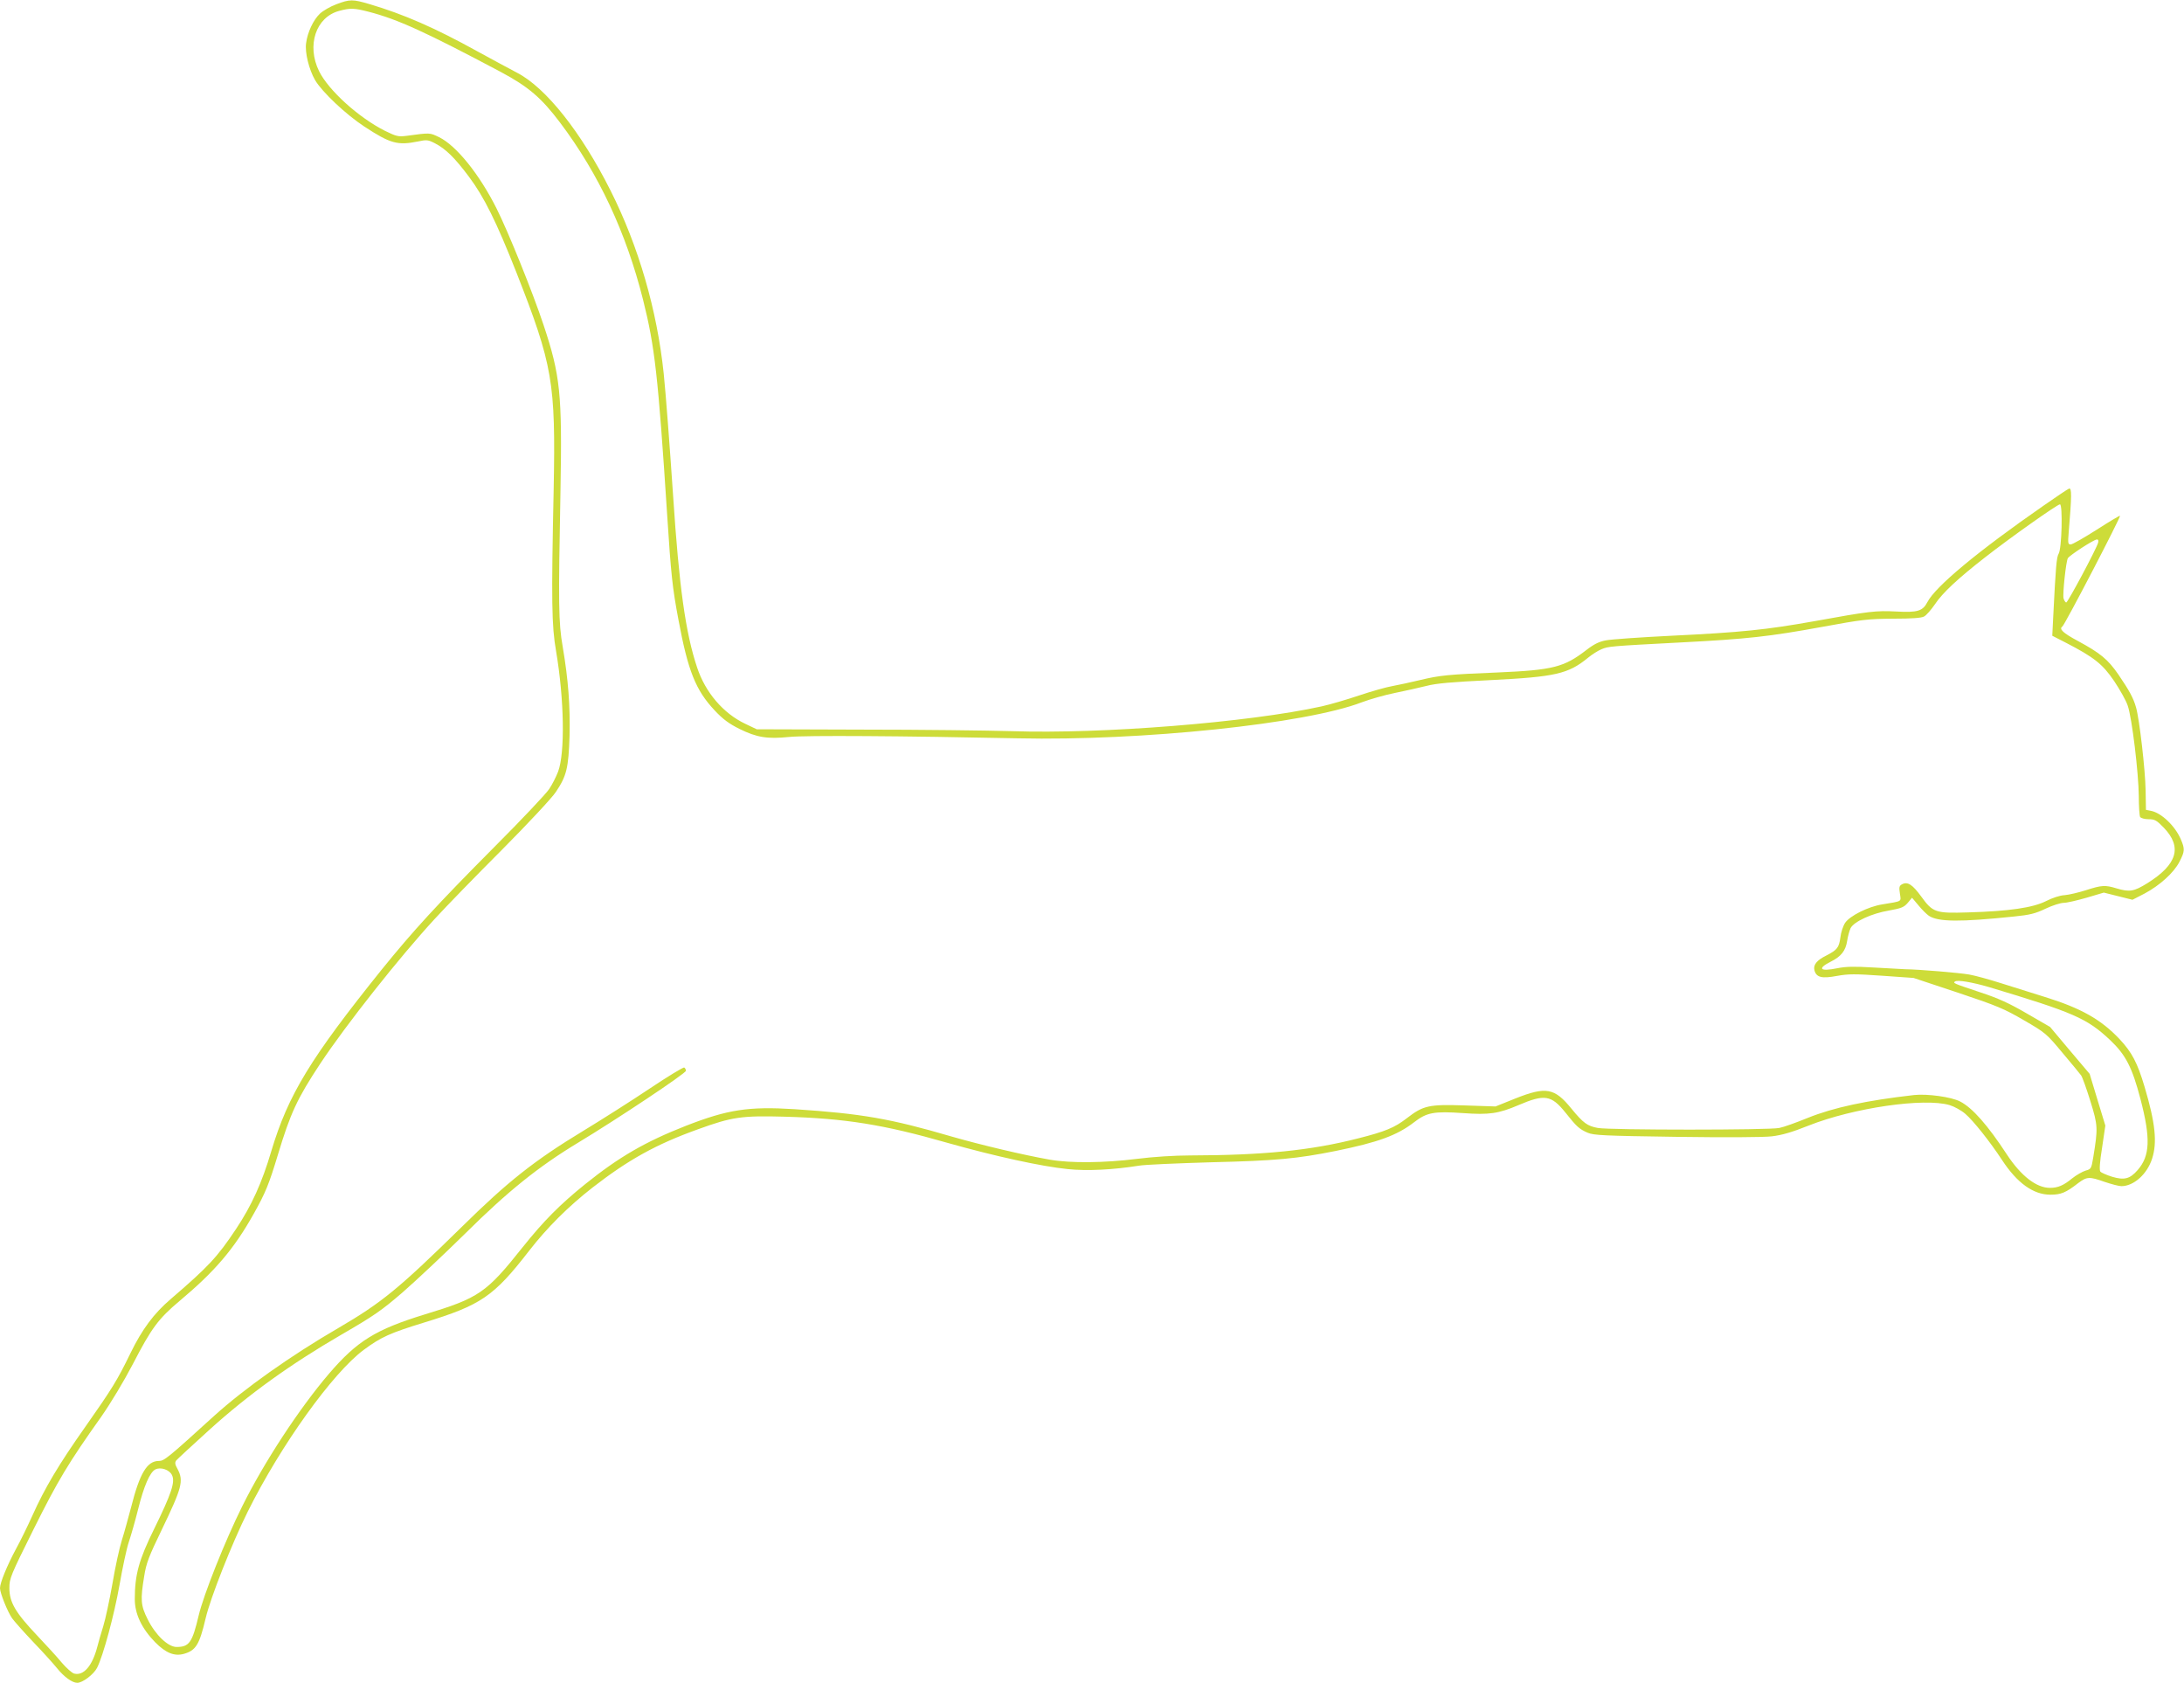 <?xml version="1.0" standalone="no"?>
<!DOCTYPE svg PUBLIC "-//W3C//DTD SVG 20010904//EN"
 "http://www.w3.org/TR/2001/REC-SVG-20010904/DTD/svg10.dtd">
<svg version="1.0" xmlns="http://www.w3.org/2000/svg"
 width="1280pt" height="986pt" viewBox="0 0 1280 986"
 preserveAspectRatio="xMidYMid meet">
<g transform="translate(0,986) scale(0.1,-0.1)"
fill="#cddc39" stroke="none">
<path d="M1971 9835 c-35 -13 -78 -38 -96 -55 -39 -37 -73 -110 -81 -173 -8
-54 17 -155 53 -217 41 -69 179 -200 289 -272 151 -99 194 -111 313 -87 51 11
60 10 99 -10 64 -33 117 -85 200 -196 90 -120 161 -264 278 -560 214 -545 231
-645 219 -1270 -14 -659 -12 -801 14 -950 48 -283 53 -596 12 -706 -12 -31
-35 -77 -53 -103 -17 -26 -161 -179 -321 -339 -339 -341 -476 -491 -659 -717
-418 -520 -549 -734 -648 -1065 -55 -186 -115 -318 -206 -455 -111 -167 -164
-223 -384 -412 -98 -84 -167 -176 -236 -318 -77 -158 -106 -205 -264 -430
-156 -221 -238 -359 -311 -522 -28 -62 -71 -150 -96 -195 -51 -95 -93 -197
-93 -228 0 -29 44 -138 71 -177 13 -18 68 -80 123 -138 56 -58 118 -127 140
-154 41 -51 89 -86 119 -86 31 0 96 49 116 88 36 71 100 308 132 488 17 98 41
211 54 249 13 39 38 126 55 194 33 133 68 214 100 231 31 16 83 -1 98 -33 20
-40 -4 -110 -103 -312 -91 -184 -115 -271 -115 -415 0 -86 40 -171 119 -252
63 -64 114 -84 170 -68 69 20 90 54 126 207 28 121 155 441 247 626 194 390
498 813 680 948 102 75 152 98 354 160 333 102 407 152 614 419 106 137 232
262 373 372 210 163 372 253 617 341 201 73 258 81 510 74 353 -10 579 -46
952 -153 276 -78 554 -139 706 -154 113 -12 266 -4 417 20 33 6 224 14 425 20
380 9 502 21 727 66 250 51 360 91 460 168 75 58 116 66 289 54 151 -11 207
-3 324 47 152 65 192 59 274 -43 66 -83 81 -97 131 -119 36 -15 93 -18 520
-24 281 -4 513 -3 560 3 58 7 118 24 215 63 263 104 677 164 826 120 27 -8 69
-31 92 -51 47 -40 144 -162 215 -270 89 -136 184 -204 284 -204 62 0 91 12
163 68 51 38 65 39 155 7 39 -13 83 -25 98 -25 72 0 151 70 180 161 31 95 19
209 -44 421 -42 141 -74 202 -147 280 -109 115 -225 181 -442 248 -74 23 -189
59 -255 80 -66 21 -149 44 -184 50 -57 10 -292 30 -376 31 -16 1 -98 5 -181
10 -117 7 -165 6 -215 -4 -102 -21 -121 -3 -40 38 62 31 88 64 97 123 4 26 13
59 20 74 20 38 123 86 225 103 72 13 88 19 110 45 l25 30 38 -45 c20 -25 48
-52 61 -61 55 -36 183 -37 500 -4 90 9 124 17 184 46 40 19 88 34 106 34 18 0
78 14 134 30 l101 30 84 -21 84 -21 70 36 c90 48 172 122 205 186 32 62 33 75
8 133 -33 77 -113 154 -174 166 l-30 6 -2 115 c-2 119 -36 415 -56 485 -16 56
-39 98 -103 192 -62 90 -106 126 -239 198 -86 46 -111 70 -90 84 13 7 344 643
338 649 -2 2 -64 -35 -137 -82 -74 -47 -142 -86 -152 -86 -16 0 -17 7 -12 68
18 217 19 265 2 259 -8 -3 -75 -48 -148 -99 -389 -270 -634 -474 -682 -566
-27 -52 -57 -62 -182 -55 -120 6 -157 2 -482 -57 -281 -50 -424 -65 -837 -85
-181 -9 -354 -21 -383 -27 -39 -7 -70 -22 -115 -57 -131 -101 -197 -117 -516
-131 -299 -12 -342 -17 -460 -45 -53 -13 -125 -28 -161 -35 -36 -6 -123 -31
-195 -55 -71 -24 -170 -53 -220 -64 -427 -94 -1289 -163 -1815 -145 -140 4
-534 9 -875 9 l-620 2 -67 32 c-129 61 -234 184 -282 329 -68 202 -106 474
-141 1007 -21 308 -42 587 -55 715 -39 374 -148 748 -311 1072 -172 343 -380
605 -549 692 -41 22 -145 77 -230 124 -251 139 -435 219 -635 278 -98 29 -114
29 -194 -1z m190 -44 c170 -44 334 -119 773 -352 163 -87 239 -152 349 -298
226 -300 387 -644 486 -1038 69 -275 88 -444 141 -1258 23 -356 31 -429 66
-615 56 -301 101 -414 213 -533 48 -51 83 -77 145 -108 102 -50 163 -60 291
-47 96 10 664 6 1340 -8 727 -16 1689 85 2016 211 48 18 135 43 195 55 60 12
143 31 184 41 56 15 149 23 375 34 380 19 456 36 572 131 23 19 59 42 79 50
41 17 49 18 469 40 385 20 513 34 825 91 234 43 268 47 415 48 110 0 167 4
182 13 13 7 41 39 63 71 45 68 137 153 295 276 151 118 423 310 438 310 17 0
11 -262 -8 -290 -12 -20 -17 -80 -31 -360 l-6 -120 78 -40 c167 -86 217 -126
285 -226 34 -51 70 -115 79 -143 25 -70 64 -397 65 -531 0 -60 4 -116 8 -122
5 -7 27 -13 49 -13 37 0 47 -6 89 -49 110 -114 80 -216 -96 -326 -79 -49 -104
-53 -181 -30 -66 20 -86 19 -179 -11 -44 -14 -100 -27 -125 -29 -26 -1 -72
-16 -109 -35 -78 -39 -217 -59 -456 -66 -191 -6 -207 -1 -275 93 -51 70 -80
89 -112 72 -17 -9 -19 -17 -13 -55 7 -49 17 -43 -103 -63 -83 -13 -190 -67
-218 -108 -12 -18 -25 -57 -28 -87 -8 -58 -19 -72 -81 -104 -57 -28 -79 -55
-71 -87 11 -42 43 -50 133 -33 67 12 104 12 263 1 l185 -13 259 -86 c231 -77
273 -95 388 -162 126 -73 132 -78 226 -191 54 -64 103 -123 109 -132 7 -9 31
-76 54 -150 45 -145 45 -159 17 -331 -11 -65 -12 -68 -45 -77 -19 -6 -54 -26
-78 -45 -51 -42 -84 -56 -131 -56 -79 0 -169 70 -251 194 -113 173 -203 275
-275 312 -52 27 -192 46 -269 38 -281 -32 -472 -73 -624 -134 -66 -27 -141
-54 -167 -59 -58 -13 -991 -13 -1063 0 -62 11 -86 29 -155 113 -99 122 -149
131 -328 60 l-117 -47 -180 6 c-211 7 -243 0 -340 -75 -71 -55 -126 -78 -285
-118 -277 -71 -556 -99 -986 -100 -88 0 -216 -8 -310 -20 -191 -24 -389 -26
-510 -5 -154 27 -403 86 -574 135 -362 106 -530 135 -923 161 -270 17 -392 -2
-636 -97 -240 -94 -393 -183 -591 -342 -149 -120 -244 -216 -367 -370 -213
-268 -256 -297 -572 -393 -290 -89 -398 -156 -563 -348 -175 -205 -380 -518
-508 -776 -101 -203 -227 -519 -256 -642 -37 -157 -55 -183 -129 -183 -50 0
-124 70 -170 163 -40 80 -43 113 -20 251 12 77 27 116 104 275 118 245 128
284 92 353 -16 28 -17 39 -8 51 7 8 95 90 197 182 228 206 473 382 771 555
190 110 235 141 360 249 79 69 243 223 364 342 252 250 432 394 662 533 232
140 633 407 633 422 0 7 -4 16 -10 19 -5 3 -96 -52 -202 -123 -106 -71 -281
-182 -388 -247 -289 -175 -444 -298 -715 -565 -368 -361 -467 -442 -720 -590
-281 -163 -553 -356 -730 -516 -275 -250 -293 -264 -324 -264 -69 0 -112 -72
-162 -269 -17 -64 -41 -152 -55 -196 -14 -44 -39 -158 -55 -254 -17 -96 -41
-208 -54 -250 -13 -42 -29 -96 -35 -121 -29 -111 -80 -170 -135 -156 -13 3
-45 32 -72 63 -26 32 -93 105 -148 163 -124 131 -160 192 -160 275 0 57 7 74
142 345 142 285 203 387 397 660 57 82 131 205 186 310 107 207 148 263 272
367 210 176 320 306 435 511 70 125 89 172 142 347 73 242 112 327 248 533
152 229 463 622 671 848 65 71 242 253 394 405 154 155 293 304 316 339 63 94
74 140 80 328 4 176 -7 327 -40 522 -25 144 -26 244 -13 922 10 561 -1 668
-99 963 -64 193 -209 551 -276 684 -101 201 -235 367 -336 417 -56 27 -52 27
-192 8 -48 -6 -59 -3 -125 29 -155 78 -331 237 -387 350 -74 151 -19 316 117
353 66 18 89 17 174 -5z m10136 -3110 c-9 -35 -178 -351 -187 -351 -5 0 -12
11 -16 24 -6 27 14 213 25 235 10 17 151 109 170 110 8 1 11 -6 8 -18z m-642
-2604 c497 -149 576 -183 712 -311 91 -86 129 -159 178 -346 60 -230 56 -332
-16 -415 -46 -53 -79 -61 -150 -40 -32 10 -64 24 -69 30 -7 8 -4 55 10 141
l19 129 -46 151 -46 152 -116 137 -116 138 -135 78 c-103 60 -168 90 -275 125
-159 53 -161 54 -146 64 16 9 100 -5 196 -33z"/>
</g>
</svg>
